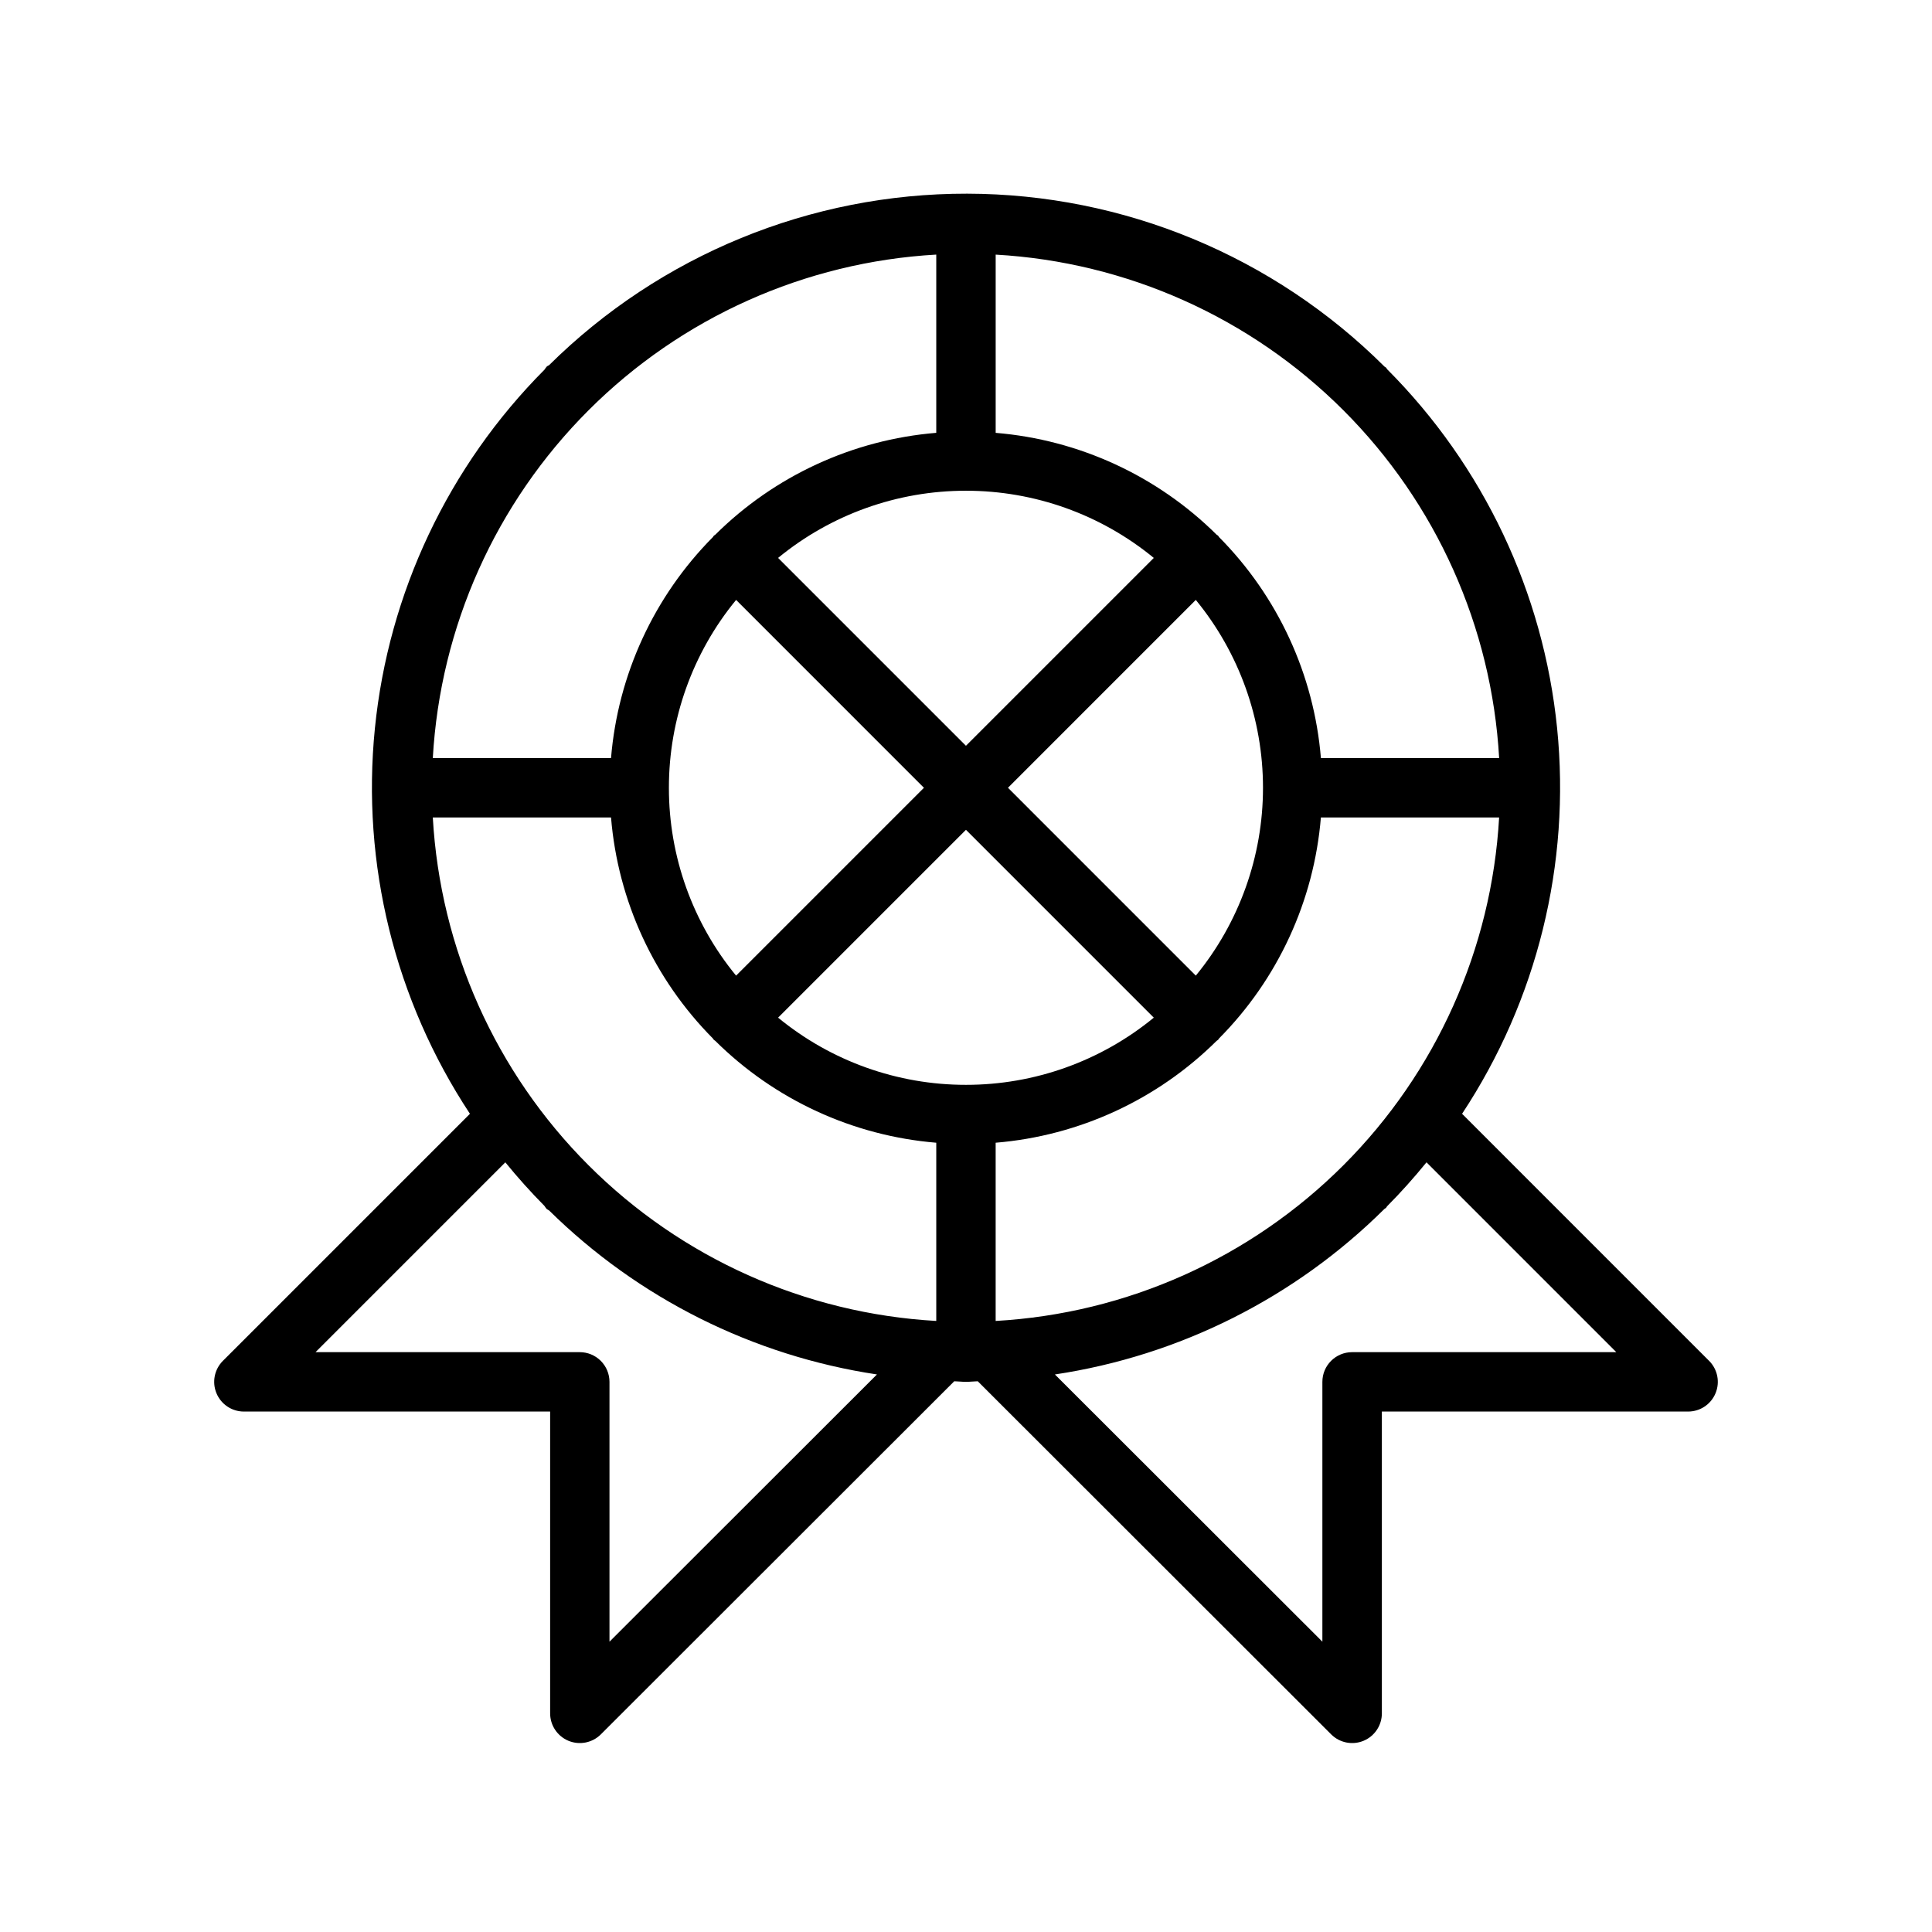 <?xml version="1.0" encoding="UTF-8"?>
<!-- Uploaded to: SVG Repo, www.svgrepo.com, Generator: SVG Repo Mixer Tools -->
<svg fill="#000000" width="800px" height="800px" version="1.1" viewBox="144 144 512 512" xmlns="http://www.w3.org/2000/svg">
 <path d="m596.93 504.64-65.465-65.473c19.906-30.145 28.801-66.238 25.188-102.18-3.617-35.945-19.523-69.543-45.035-95.121-0.117-0.133-0.156-0.305-0.289-0.434-0.129-0.129-0.285-0.156-0.414-0.27h0.004c-29.375-29.285-69.141-45.762-110.62-45.836-41.477-0.074-81.301 16.262-110.78 45.441-0.195 0.145-0.43 0.199-0.613 0.367-0.223 0.262-0.422 0.535-0.605 0.824-25.477 25.582-41.355 59.164-44.953 95.09-3.602 35.922 5.297 71.988 25.191 102.12l-65.473 65.473c-2.25 2.254-2.922 5.637-1.703 8.578 1.215 2.941 4.086 4.859 7.269 4.859h81.16v79.98c0.004 3.184 1.918 6.051 4.859 7.273 2.941 1.219 6.328 0.543 8.582-1.707l93.652-93.574c1.047 0.02 2.066 0.156 3.117 0.156s2.07-0.137 3.117-0.156l93.652 93.574c2.25 2.25 5.637 2.926 8.578 1.707s4.859-4.09 4.859-7.273v-79.98h81.16c3.184 0 6.055-1.918 7.269-4.859 1.219-2.941 0.547-6.324-1.703-8.578zm-338.23-144h47.23c1.824 22.105 11.395 42.855 27.023 58.594 0.098 0.105 0.129 0.246 0.234 0.348 0.105 0.102 0.242 0.137 0.352 0.234v0.004c15.738 15.621 36.484 25.191 58.582 27.016v47.23c-34.746-1.965-67.551-16.652-92.16-41.262s-39.297-57.414-41.262-92.164zm133.42-149.17v47.234c-22.102 1.824-42.848 11.391-58.586 27.02-0.105 0.098-0.246 0.129-0.352 0.234s-0.137 0.242-0.234 0.348v0.004c-15.625 15.734-25.195 36.484-27.02 58.586h-47.23c1.965-34.746 16.652-67.555 41.262-92.16 24.609-24.609 57.414-39.301 92.16-41.266zm149.17 133.43h-47.234c-1.824-22.098-11.391-42.844-27.012-58.582-0.098-0.109-0.133-0.254-0.234-0.359-0.105-0.105-0.25-0.141-0.359-0.234h-0.004c-15.738-15.625-36.484-25.191-58.582-27.016v-47.234c34.746 1.969 67.551 16.656 92.16 41.266s39.297 57.414 41.266 92.16zm-141.3 86.594c-18.156 0.012-35.754-6.281-49.785-17.805l49.785-49.785 49.781 49.785c-14.031 11.523-31.625 17.816-49.781 17.805zm-78.723-78.723c-0.012-18.156 6.281-35.754 17.809-49.785l49.781 49.785-49.785 49.785 0.004 0.004c-11.527-14.031-17.82-31.629-17.809-49.789zm78.723-78.719c18.156-0.016 35.754 6.281 49.781 17.805l-49.781 49.781-49.785-49.785c14.031-11.523 31.629-17.816 49.785-17.801zm60.914 128.5-49.781-49.785 49.781-49.785v0.004c11.512 14.035 17.805 31.629 17.805 49.781 0 18.156-6.293 35.746-17.805 49.785zm-53.043 91.512v-47.23c22.098-1.824 42.844-11.395 58.578-27.016 0.109-0.098 0.254-0.133 0.359-0.234 0.105-0.105 0.141-0.25 0.234-0.359h0.004c15.625-15.738 25.191-36.484 27.016-58.586h47.234c-1.969 34.746-16.656 67.555-41.266 92.164-24.609 24.605-57.414 39.297-92.16 41.262zm-102.34 85v-68.855c0-2.09-0.832-4.09-2.305-5.566-1.477-1.477-3.481-2.305-5.566-2.305h-70.031l50.301-50.305c3.269 4.016 6.723 7.863 10.363 11.543 0.184 0.289 0.383 0.562 0.605 0.824 0.211 0.141 0.426 0.273 0.648 0.398 23.637 23.297 54.047 38.508 86.867 43.445zm196.8-76.727c-4.348 0-7.875 3.523-7.875 7.871v68.855l-70.887-70.82 0.004 0.004c33.031-4.965 63.621-20.328 87.324-43.867 0.133-0.113 0.301-0.156 0.426-0.281s0.156-0.289 0.273-0.418c3.68-3.699 7.156-7.602 10.457-11.652l50.301 50.309z"/>
</svg>